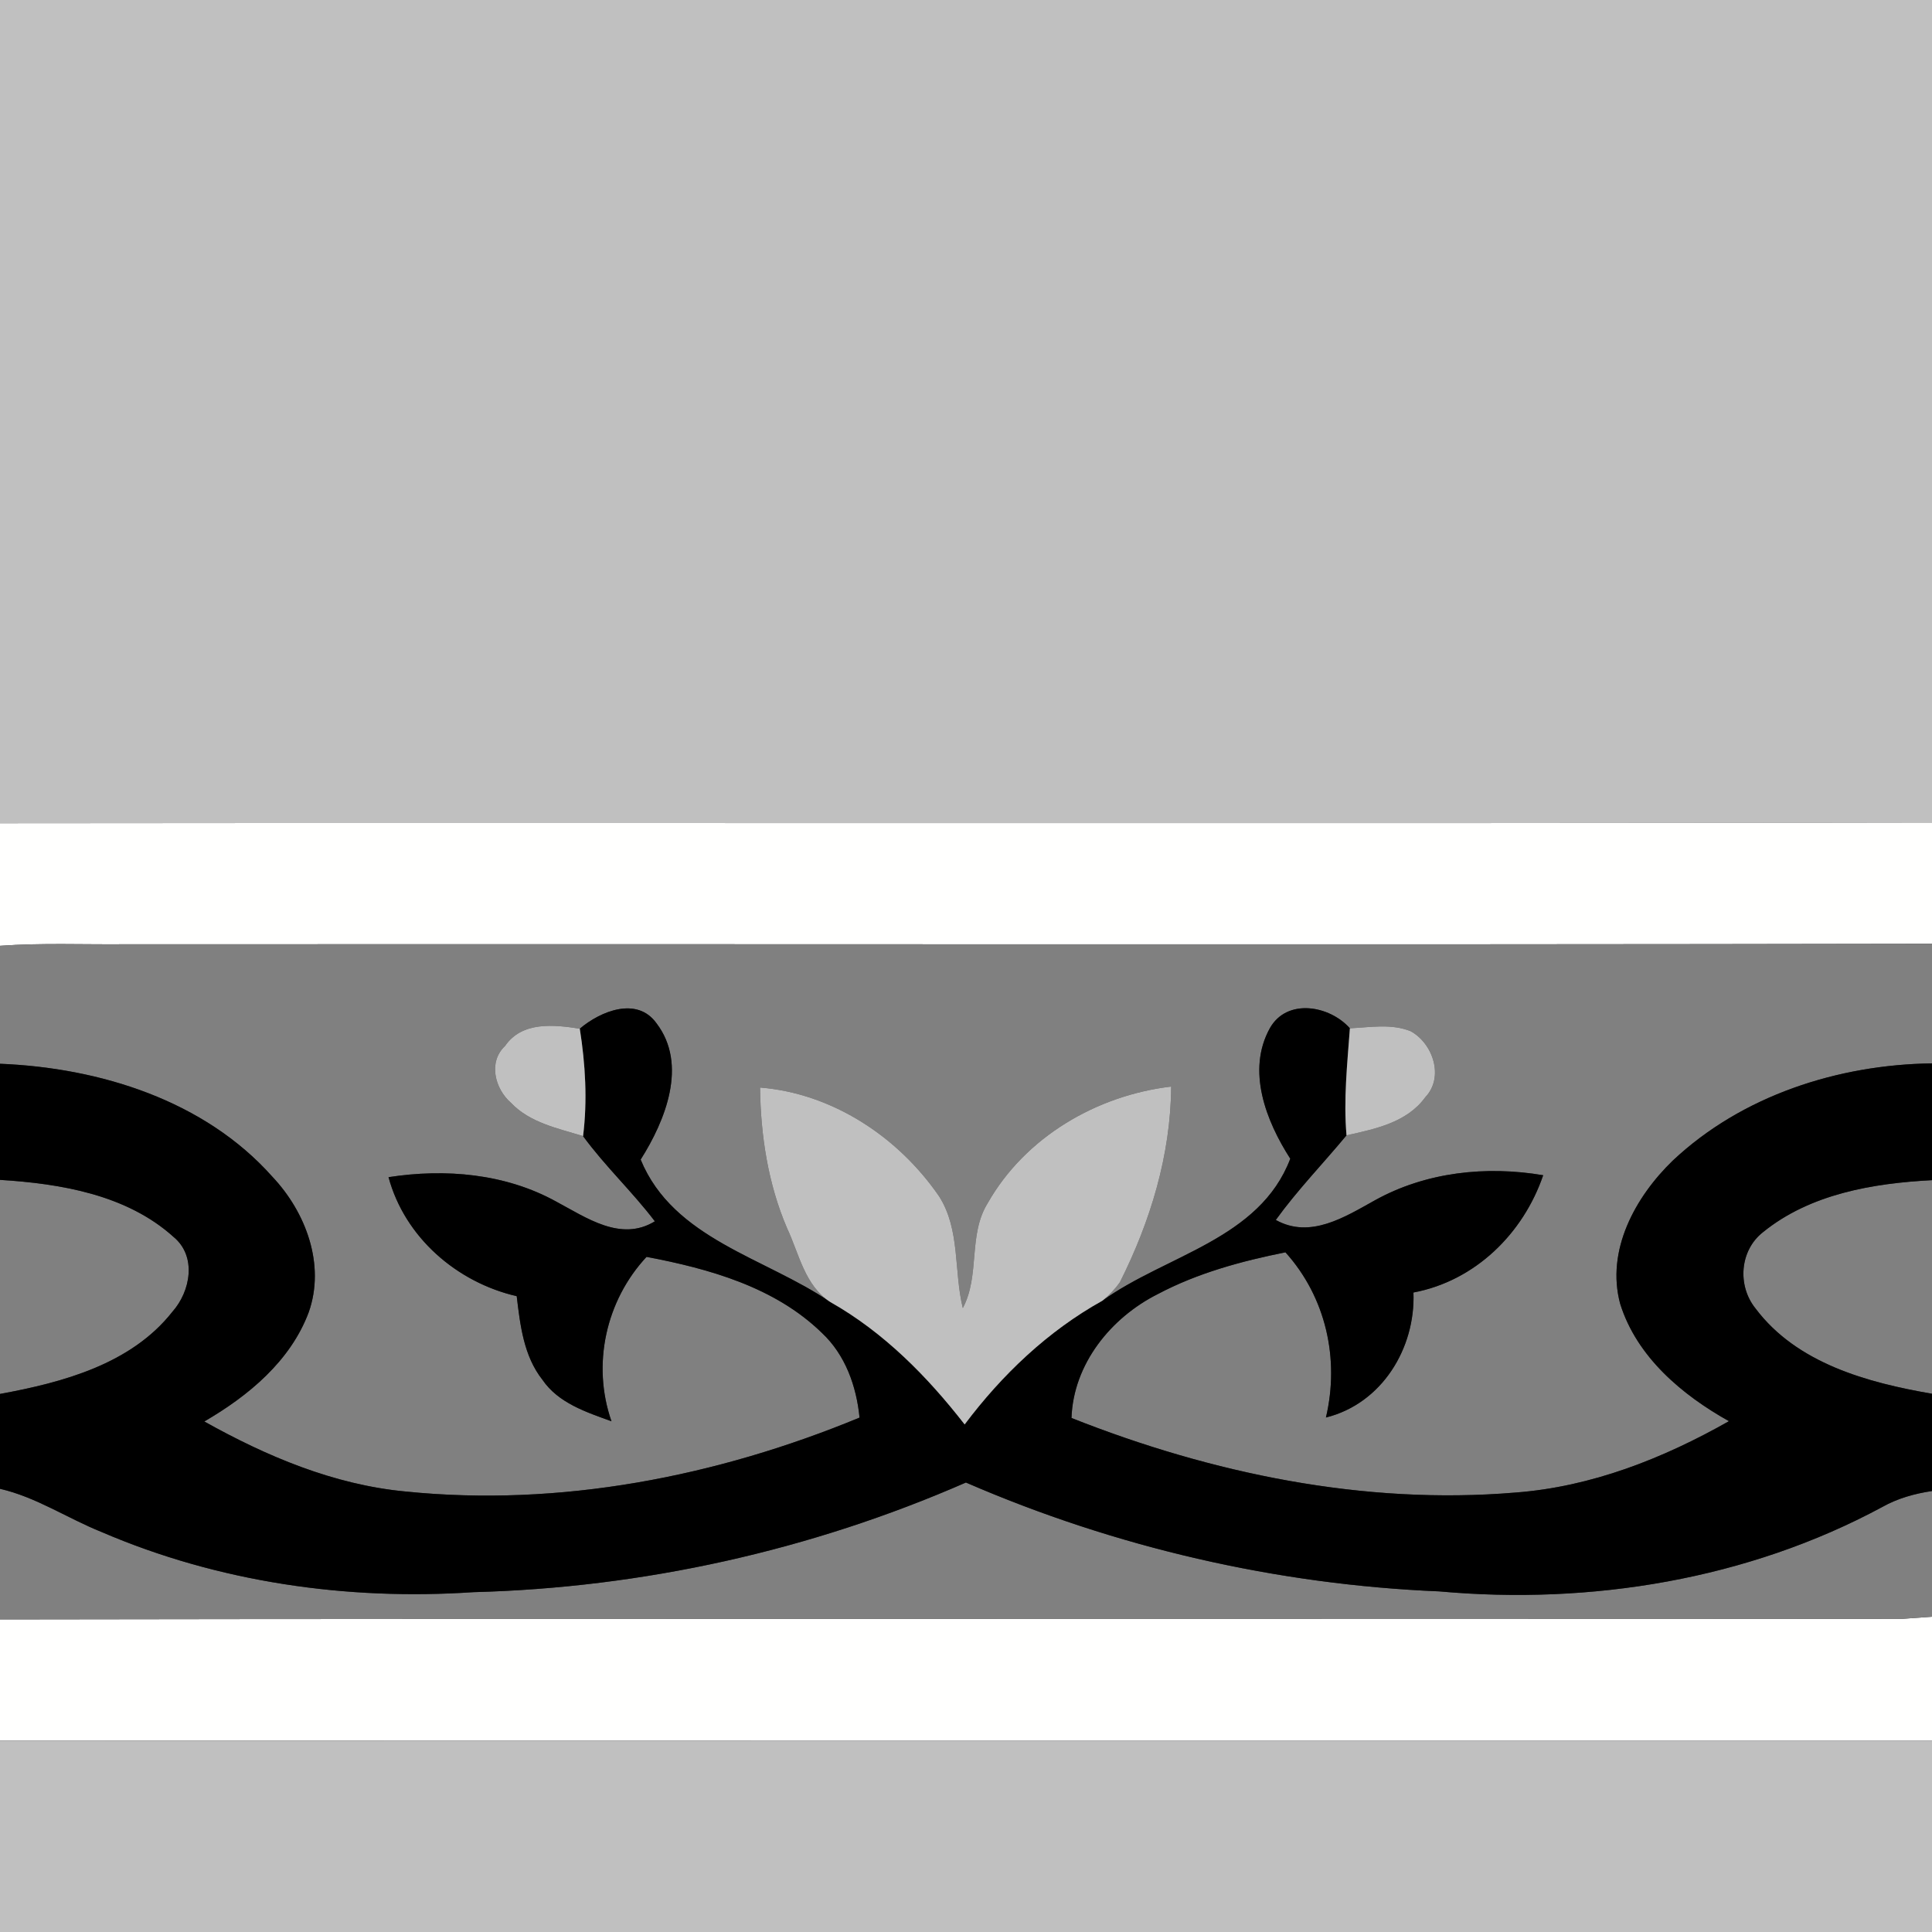 <?xml version="1.0" encoding="UTF-8" ?>
<!DOCTYPE svg PUBLIC "-//W3C//DTD SVG 1.1//EN" "http://www.w3.org/Graphics/SVG/1.1/DTD/svg11.dtd">
<svg width="200pt" height="200pt" viewBox="0 0 200 200" version="1.1" xmlns="http://www.w3.org/2000/svg">
<rect x="0" y="0" width="200" height="200" fill="#333333" stroke="none"/>
<g id="narancs">
	<path fill="#C0C0C0" opacity="1.00" d=" M 0.00 0.00 L 200.00 0.00 L 200.00 85.15 C 133.33 85.28 66.67 85.15 0.00 85.22 L 0.00 0.00 Z" />
</g>
<g id="feher">
	<path fill="#fffffe" opacity="1.00" d=" M 0.00 85.22 C 66.67 85.15 133.33 85.28 200.00 85.15 L 200.00 97.70 C 137.64 97.82 75.29 97.71 12.93 97.75 C 8.62 97.79 4.30 97.60 0.00 97.91 L 0.00 85.22 Z" />
	<path fill="#fffffe" opacity="1.00" d=" M 0.00 167.64 C 65.65 167.53 131.30 167.64 196.95 167.58 C 197.71 167.53 199.24 167.42 200.00 167.36 L 200.00 180.20 C 133.33 180.19 66.67 180.22 0.00 180.18 L 0.00 167.64 Z" />
</g>
<g id="kek">
	<path fill="#808080" opacity="1.00" d=" M 0.00 97.91 C 4.30 97.60 8.62 97.79 12.93 97.75 C 75.29 97.71 137.64 97.82 200.00 97.70 L 200.00 110.08 C 190.28 110.21 180.34 113.40 173.17 120.14 C 169.28 123.90 166.23 129.44 167.72 134.97 C 169.44 140.47 174.12 144.40 178.98 147.12 C 172.17 150.98 164.74 153.92 156.86 154.51 C 141.21 155.82 125.44 152.54 110.92 146.79 C 111.11 141.20 115.00 136.40 119.86 133.96 C 123.98 131.78 128.52 130.55 133.07 129.64 C 137.26 134.29 138.69 140.67 137.26 146.74 C 143.05 145.30 146.54 139.57 146.32 133.80 C 152.70 132.60 157.68 127.71 159.75 121.66 C 153.85 120.66 147.61 121.32 142.32 124.26 C 139.22 125.98 135.63 128.28 132.07 126.29 C 134.30 123.20 136.96 120.46 139.39 117.53 C 142.35 116.87 145.64 116.21 147.54 113.59 C 149.52 111.52 148.35 108.02 146.03 106.75 C 144.02 105.94 141.83 106.35 139.74 106.45 C 137.65 104.09 133.24 103.29 131.46 106.43 C 129.02 110.82 131.06 116.05 133.57 119.95 C 130.38 128.32 120.70 129.91 114.12 134.65 C 114.81 134.10 115.42 133.46 115.93 132.74 C 119.09 126.45 121.19 119.57 121.24 112.48 C 113.52 113.39 106.13 117.71 102.25 124.54 C 100.19 127.85 101.48 132.02 99.67 135.41 C 98.73 131.58 99.42 127.31 97.22 123.85 C 93.00 117.71 86.21 113.19 78.68 112.58 C 78.74 117.55 79.51 122.56 81.48 127.15 C 82.73 129.81 83.31 133.10 85.96 134.79 C 79.24 130.19 69.71 128.28 66.32 120.04 C 68.88 116.00 71.22 110.20 67.96 105.93 C 65.95 103.12 62.16 104.67 60.02 106.49 C 57.35 106.07 54.04 105.71 52.28 108.28 C 50.51 109.94 51.23 112.71 52.89 114.16 C 54.85 116.23 57.74 116.80 60.36 117.61 C 62.63 120.72 65.46 123.36 67.79 126.43 C 64.27 128.59 60.70 126.05 57.60 124.40 C 52.33 121.48 46.10 120.95 40.22 121.86 C 41.90 128.09 47.29 132.75 53.49 134.18 C 53.85 137.18 54.21 140.37 56.15 142.83 C 57.80 145.25 60.69 146.18 63.30 147.13 C 61.25 141.26 62.71 134.64 66.93 130.11 C 73.42 131.34 80.22 133.24 85.08 137.98 C 87.51 140.25 88.66 143.50 88.98 146.75 C 74.20 152.86 57.96 156.03 41.98 154.40 C 34.55 153.70 27.60 150.76 21.15 147.15 C 25.70 144.51 30.07 140.90 31.96 135.84 C 33.70 130.91 31.66 125.49 28.21 121.83 C 21.17 113.90 10.33 110.54 0.00 110.12 L 0.00 97.91 Z" />
	<path fill="#808080" opacity="1.00" d=" M 0.00 122.14 C 6.30 122.53 13.13 123.68 17.97 128.05 C 20.39 130.05 19.73 133.68 17.84 135.80 C 13.57 141.22 6.49 143.11 0.00 144.30 L 0.00 122.14 Z" />
	<path fill="#808080" opacity="1.00" d=" M 182.51 127.55 C 187.39 123.59 193.89 122.49 200.00 122.17 L 200.00 144.28 C 193.32 143.13 186.00 141.14 181.73 135.45 C 179.83 133.09 180.09 129.44 182.51 127.55 Z" />
	<path fill="#808080" opacity="1.00" d=" M 0.00 154.12 C 3.75 154.98 6.97 157.17 10.51 158.59 C 22.59 163.79 35.92 165.70 49.01 164.82 C 66.54 164.36 83.93 160.50 99.99 153.47 C 115.46 160.18 132.15 164.04 149.00 164.74 C 164.67 166.16 180.93 163.51 194.84 156.01 C 196.43 155.11 198.20 154.62 200.00 154.35 L 200.00 167.36 C 199.24 167.42 197.71 167.53 196.95 167.58 C 131.30 167.64 65.65 167.53 0.00 167.64 L 0.00 154.12 Z" />
</g>
<g id="fekete">
	<path fill="#000000" opacity="1.00" d=" M 131.46 106.43 C 133.24 103.29 137.65 104.09 139.74 106.45 C 139.47 110.14 139.07 113.83 139.39 117.53 C 136.96 120.46 134.30 123.20 132.07 126.29 C 135.63 128.28 139.22 125.98 142.32 124.26 C 147.61 121.32 153.85 120.66 159.75 121.66 C 157.68 127.71 152.70 132.60 146.32 133.80 C 146.54 139.57 143.05 145.30 137.26 146.74 C 138.69 140.67 137.26 134.29 133.07 129.64 C 128.52 130.55 123.98 131.78 119.86 133.96 C 115.00 136.40 111.11 141.20 110.92 146.79 C 125.44 152.54 141.21 155.82 156.86 154.51 C 164.74 153.92 172.17 150.98 178.98 147.12 C 174.12 144.40 169.44 140.47 167.72 134.97 C 166.23 129.44 169.28 123.90 173.17 120.14 C 180.34 113.40 190.28 110.21 200.00 110.08 L 200.00 122.17 C 193.89 122.49 187.39 123.59 182.51 127.55 C 180.09 129.44 179.83 133.09 181.73 135.45 C 186.00 141.14 193.32 143.13 200.00 144.28 L 200.00 154.35 C 198.20 154.62 196.43 155.11 194.84 156.01 C 180.93 163.51 164.67 166.16 149.00 164.74 C 132.15 164.04 115.46 160.18 99.99 153.47 C 83.93 160.50 66.54 164.36 49.01 164.82 C 35.92 165.70 22.59 163.79 10.51 158.59 C 6.97 157.17 3.75 154.98 0.00 154.12 L 0.00 144.30 C 6.49 143.11 13.57 141.22 17.84 135.80 C 19.73 133.68 20.39 130.05 17.97 128.05 C 13.13 123.68 6.30 122.53 0.00 122.14 L 0.00 110.12 C 10.33 110.54 21.17 113.90 28.21 121.83 C 31.66 125.49 33.70 130.91 31.96 135.84 C 30.07 140.90 25.70 144.51 21.15 147.15 C 27.60 150.76 34.55 153.70 41.98 154.40 C 57.96 156.03 74.20 152.86 88.98 146.75 C 88.66 143.50 87.51 140.25 85.08 137.98 C 80.22 133.24 73.42 131.34 66.93 130.11 C 62.71 134.64 61.25 141.26 63.30 147.13 C 60.69 146.18 57.80 145.25 56.15 142.83 C 54.21 140.37 53.85 137.18 53.49 134.18 C 47.29 132.75 41.90 128.09 40.22 121.86 C 46.10 120.95 52.33 121.48 57.60 124.40 C 60.70 126.05 64.27 128.59 67.79 126.43 C 65.46 123.36 62.63 120.72 60.36 117.61 C 60.82 113.91 60.60 110.17 60.02 106.49 C 62.16 104.67 65.95 103.12 67.96 105.93 C 71.22 110.20 68.88 116.00 66.32 120.04 C 69.71 128.28 79.24 130.19 85.96 134.79 C 91.49 137.92 95.99 142.48 99.86 147.46 C 103.73 142.31 108.47 137.79 114.12 134.65 C 120.70 129.91 130.38 128.32 133.57 119.95 C 131.06 116.05 129.02 110.82 131.46 106.43 Z" />
</g>
<g id="piros">
	<path fill="#C0C0C0" opacity="1.00" d=" M 139.74 106.45 C 141.83 106.35 144.02 105.94 146.03 106.75 C 148.35 108.02 149.52 111.52 147.54 113.59 C 145.64 116.21 142.35 116.87 139.39 117.53 C 139.07 113.83 139.47 110.14 139.74 106.45 Z" />
	<path fill="#C0C0C0" opacity="1.00" d=" M 52.28 108.28 C 54.04 105.71 57.35 106.07 60.02 106.49 C 60.60 110.17 60.82 113.91 60.36 117.61 C 57.74 116.80 54.85 116.23 52.89 114.16 C 51.23 112.71 50.51 109.94 52.28 108.28 Z" />
	<path fill="#C0C0C0" opacity="1.00" d=" M 78.68 112.58 C 86.21 113.19 93.00 117.71 97.22 123.85 C 99.42 127.31 98.73 131.58 99.67 135.41 C 101.48 132.02 100.19 127.85 102.25 124.54 C 106.13 117.71 113.52 113.39 121.24 112.48 C 121.19 119.57 119.09 126.45 115.93 132.74 C 115.42 133.46 114.81 134.10 114.12 134.65 C 108.47 137.79 103.73 142.31 99.86 147.46 C 95.99 142.48 91.49 137.92 85.96 134.79 C 83.31 133.10 82.73 129.81 81.48 127.15 C 79.51 122.56 78.74 117.55 78.68 112.58 Z" />
</g>
<g id="sotetszurke">
	<path fill="#C0C0C0" opacity="1.00" d=" M 0.00 180.18 C 66.67 180.22 133.33 180.19 200.00 180.20 L 200.00 200.00 L 0.00 200.00 L 0.00 180.18 Z" />
</g>
</svg>
